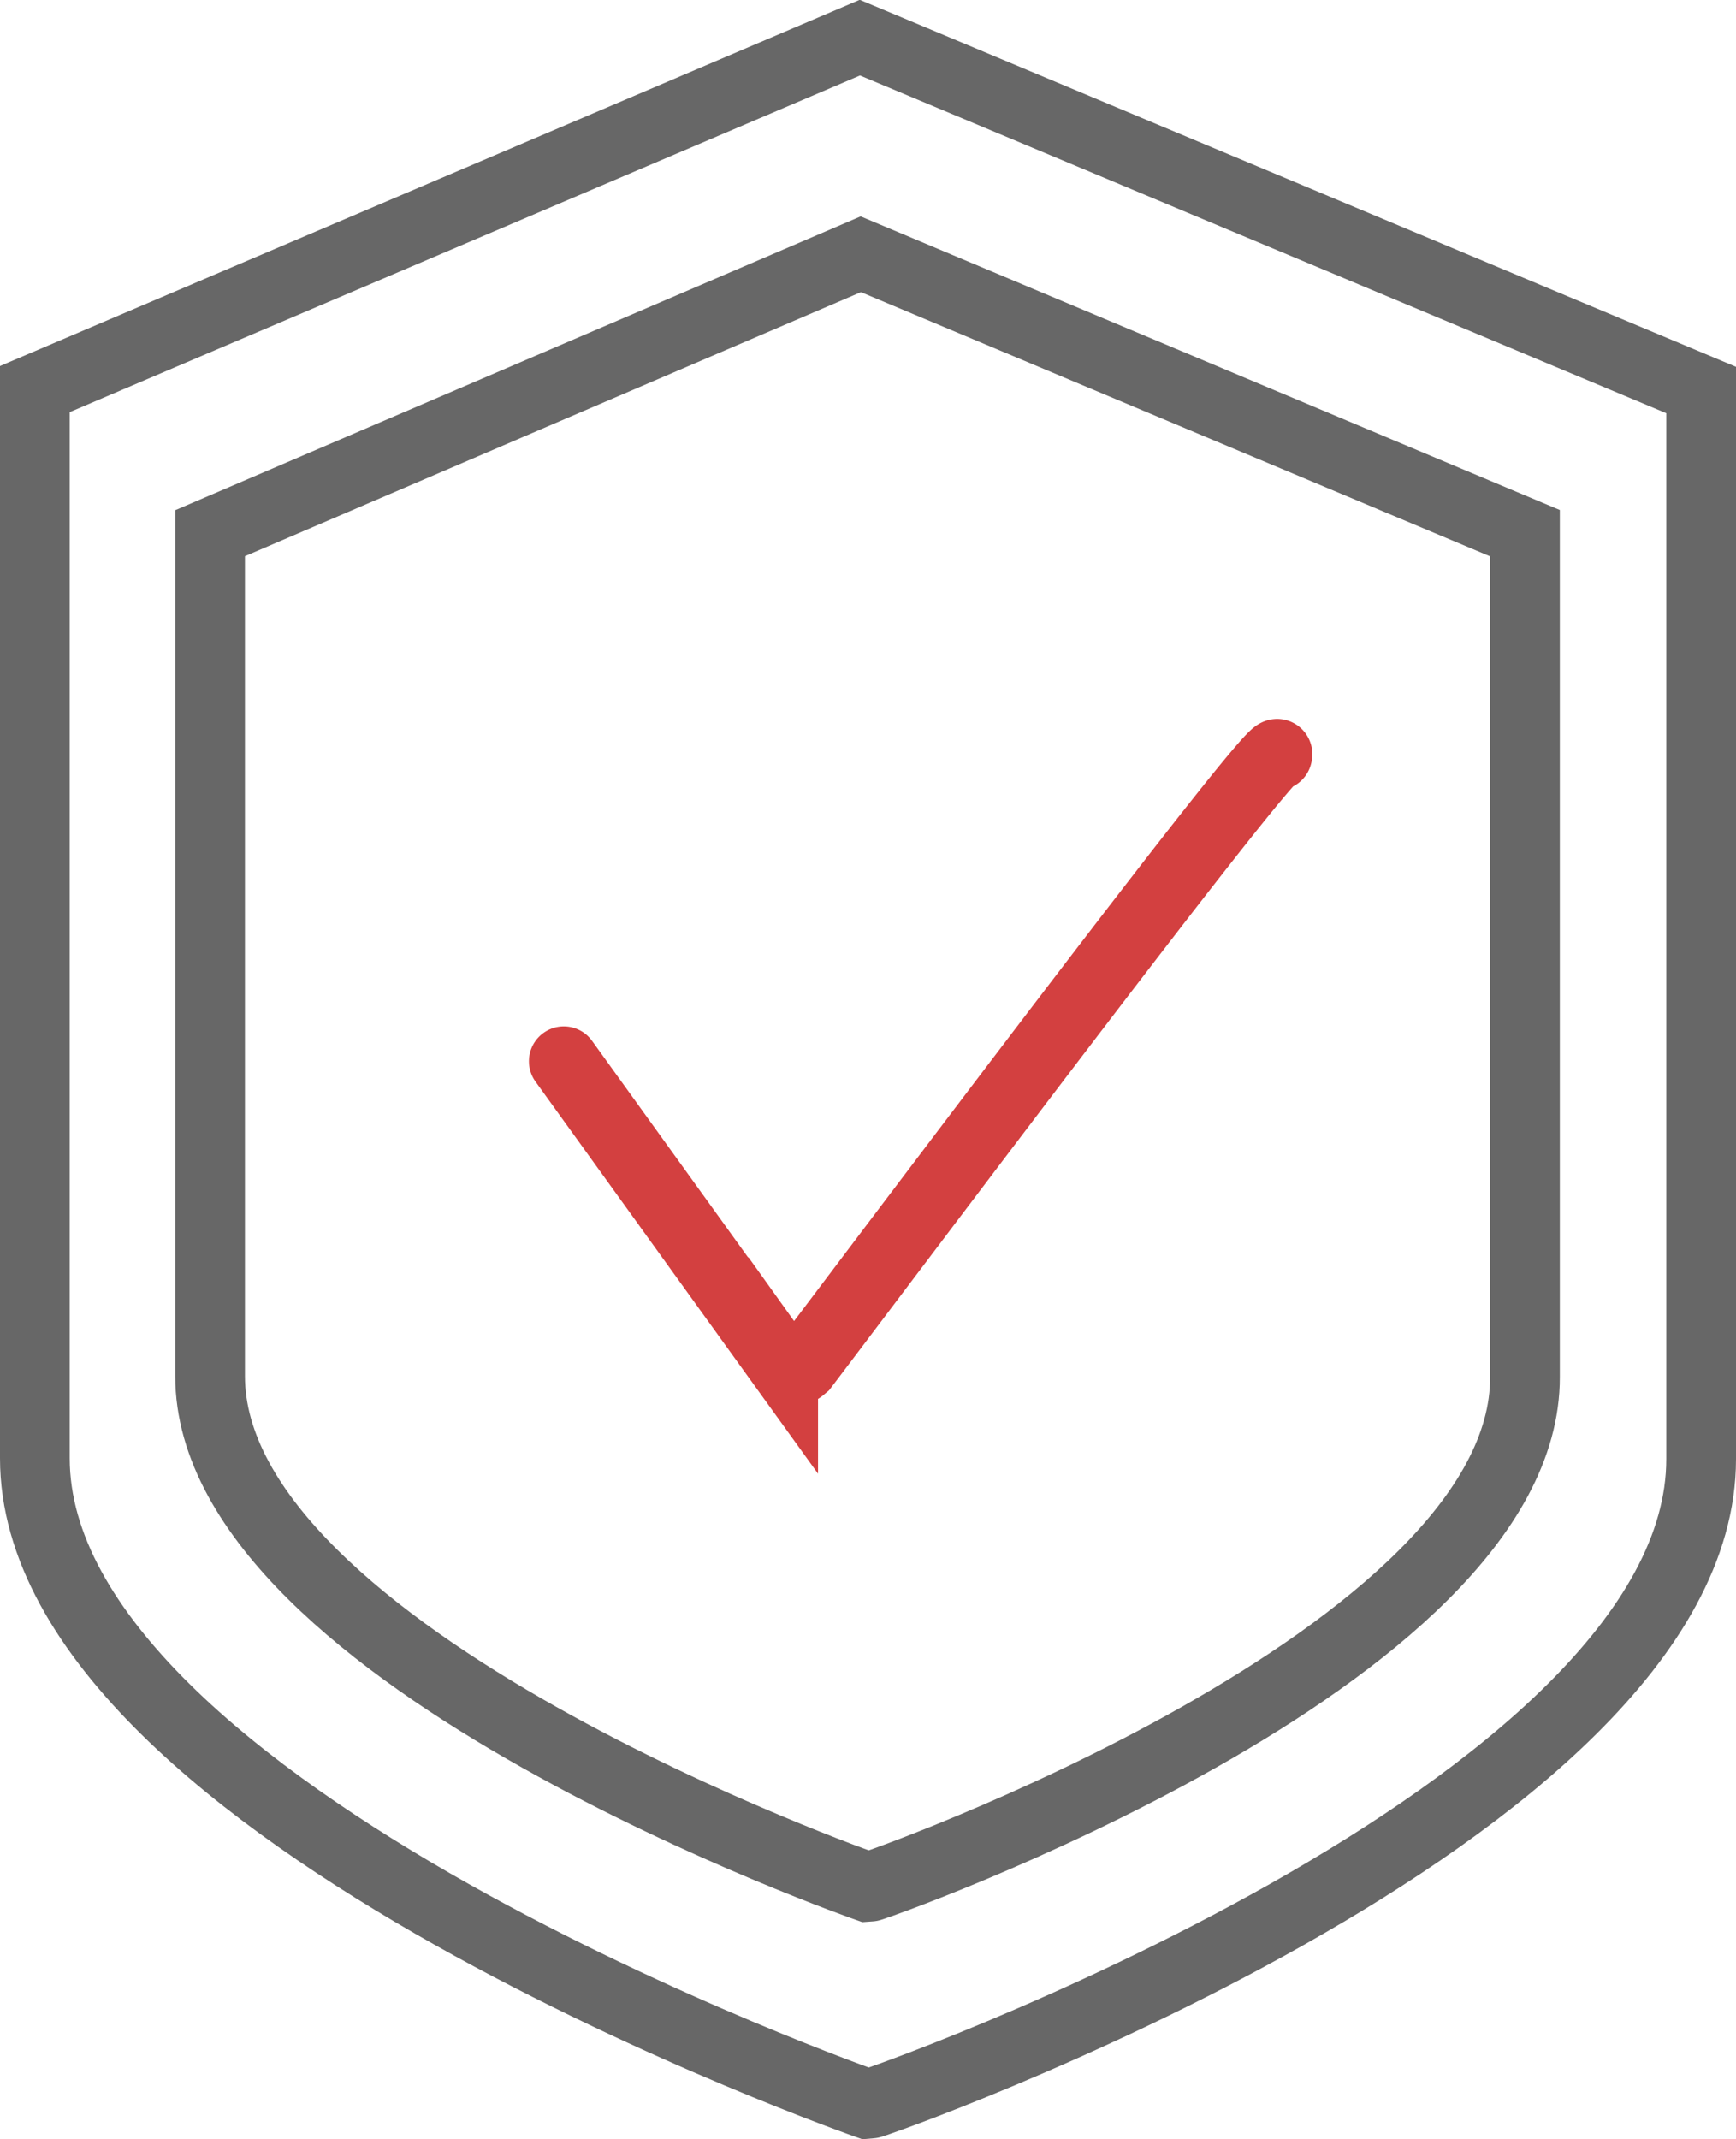 <svg id="Capa_1" data-name="Capa 1" xmlns="http://www.w3.org/2000/svg" viewBox="0 0 37.35 46.02"><defs><style>.cls-1,.cls-2{fill:none;stroke-linecap:round;stroke-miterlimit:10;stroke-width:1.5px;}.cls-1{stroke:#676767;}.cls-2{stroke:#d34040;}</style></defs><title>iconos tienda sm</title><g id="Grupo_181" data-name="Grupo 181"><path id="Trazado_38" data-name="Trazado 38" class="cls-1" d="M18.68,45.27h0S.75,39,.75,31.37v-23L18.5.81,36.6,8.39v23C36.6,39,18.81,45.27,18.68,45.27Z"/><path id="Trazado_39" data-name="Trazado 39" class="cls-1" d="M18.68,40.6h0s-14.16-4.94-14.16-11V11.47l14-6,14.29,6V29.62C32.83,35.66,18.78,40.6,18.68,40.6Z"/><path id="Trazado_40" data-name="Trazado 40" class="cls-2" d="M12.13,22.83l4.72,6.55a.27.27,0,0,0,.38.06l.06-.05c1.52-2,10.44-13.89,10.19-13.14"/></g></svg>